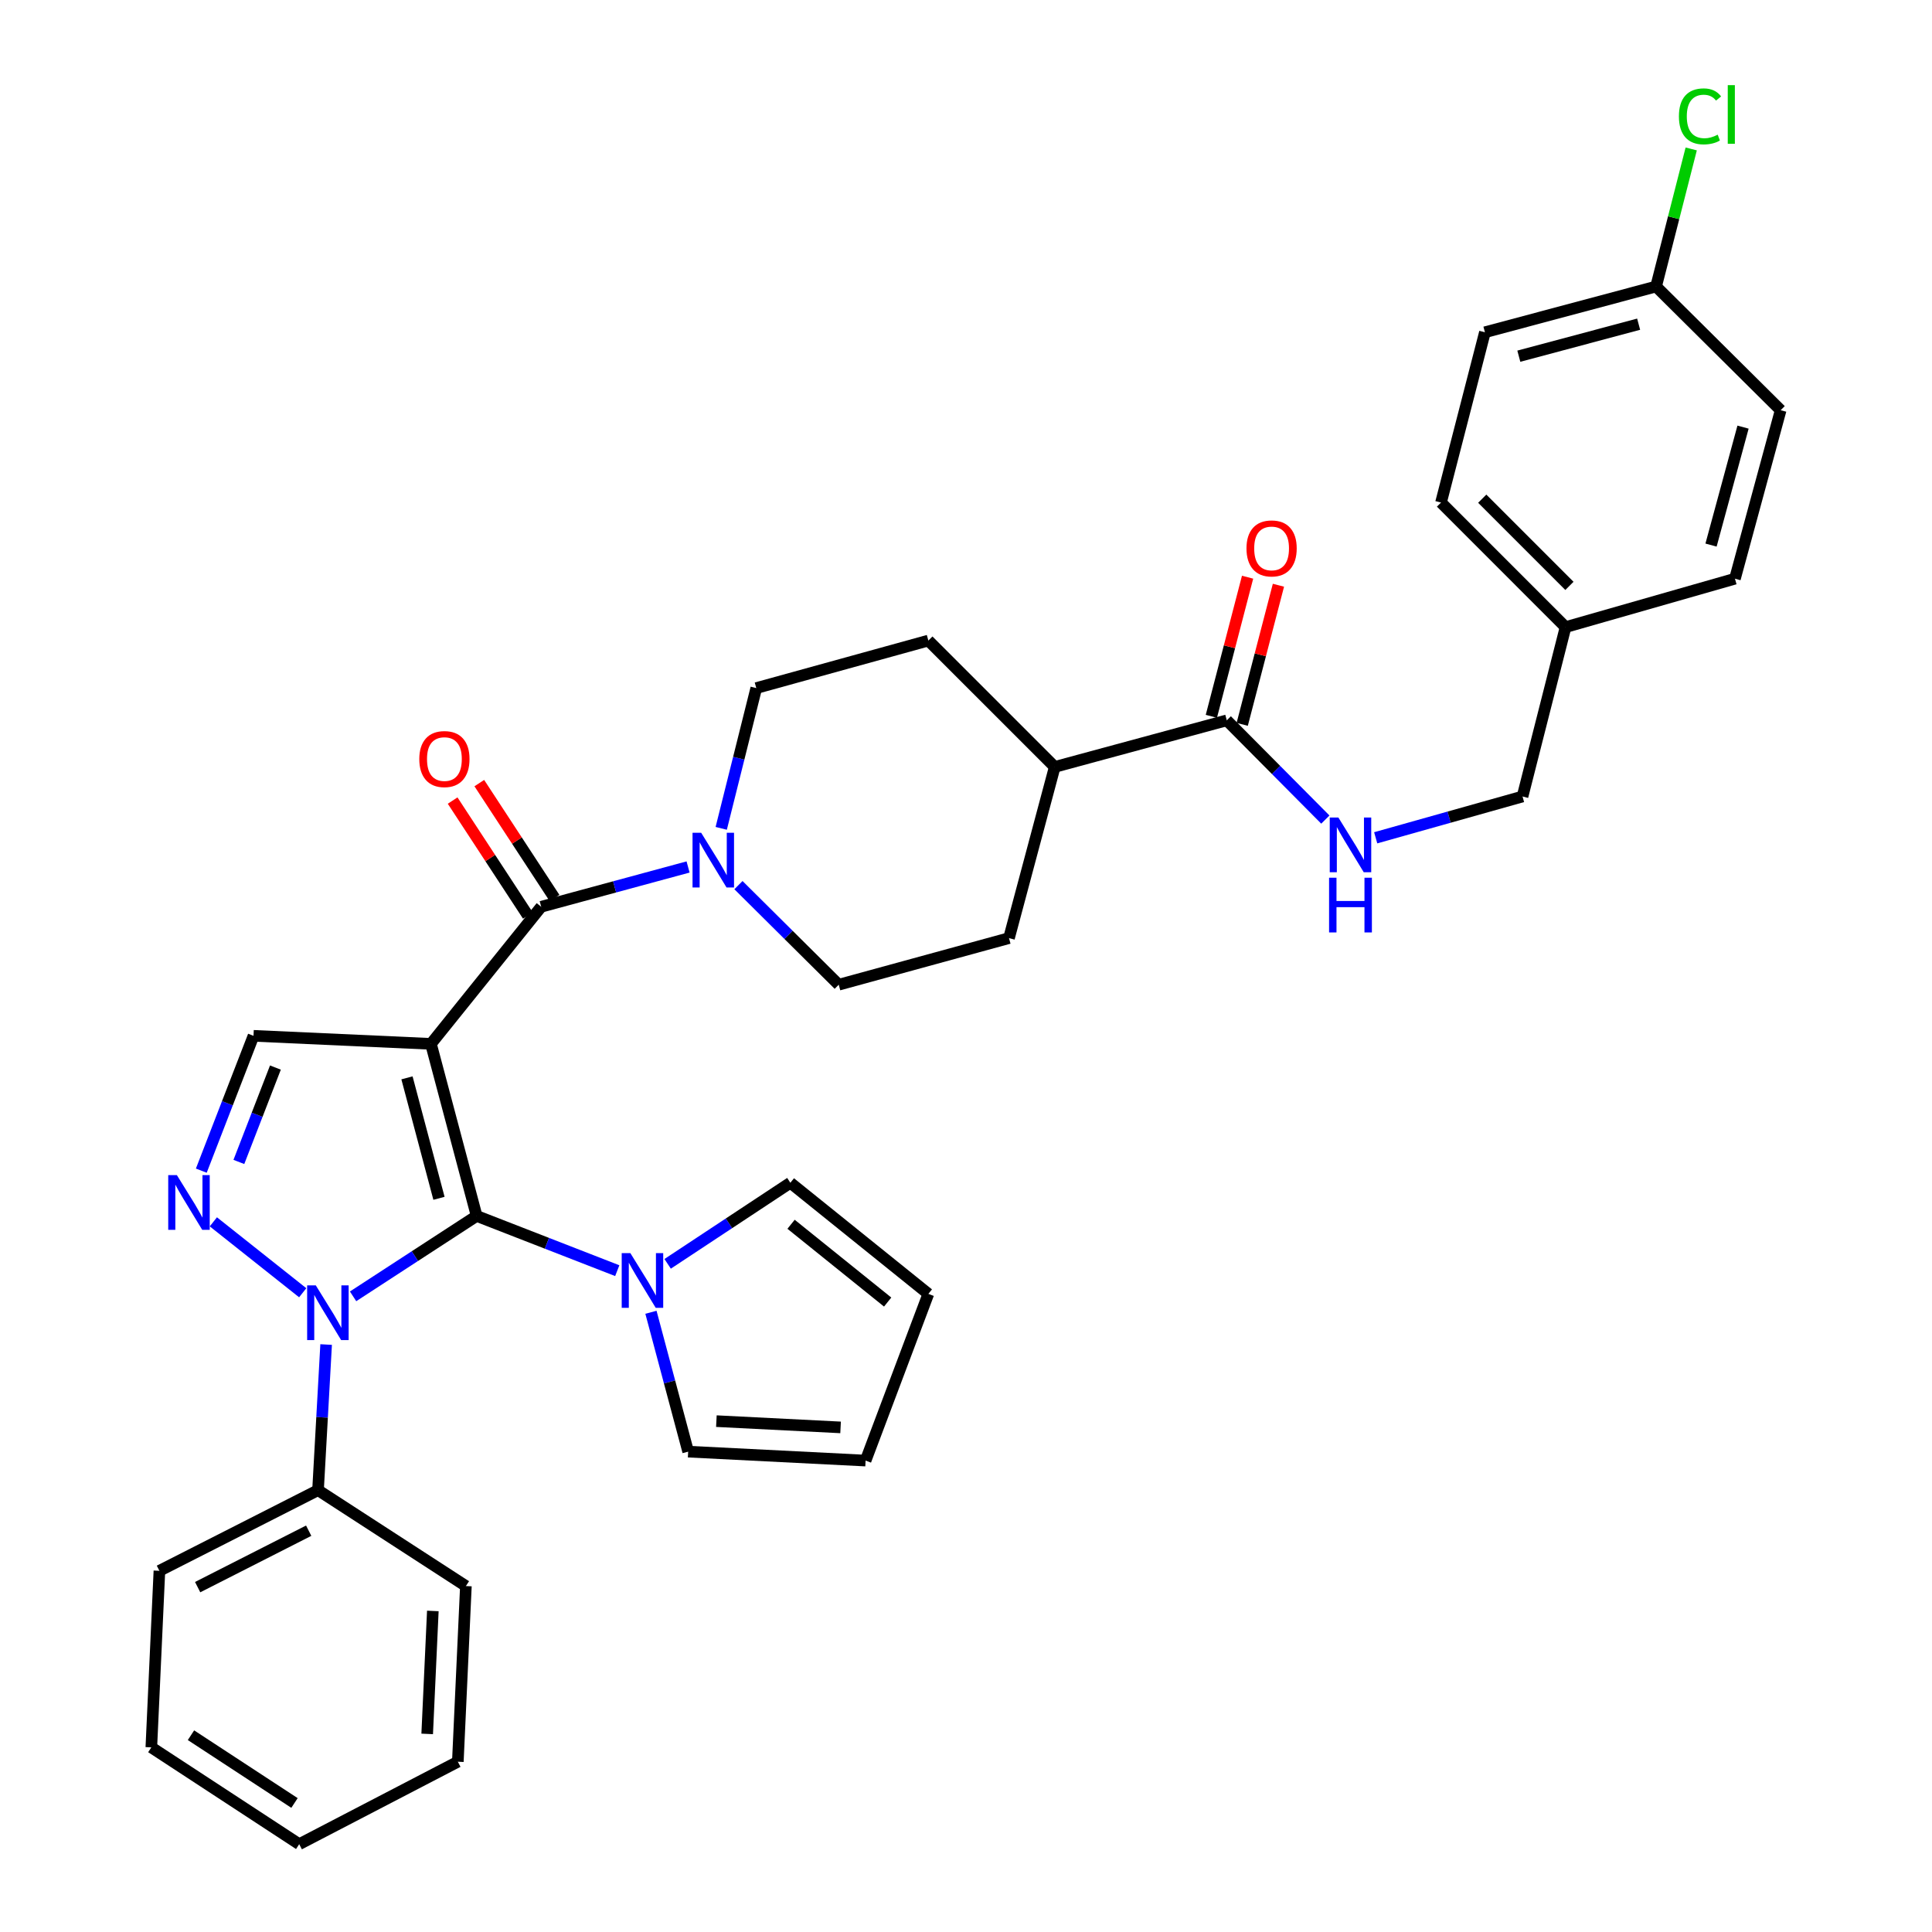 <?xml version='1.0' encoding='iso-8859-1'?>
<svg version='1.1' baseProfile='full'
              xmlns='http://www.w3.org/2000/svg'
                      xmlns:rdkit='http://www.rdkit.org/xml'
                      xmlns:xlink='http://www.w3.org/1999/xlink'
                  xml:space='preserve'
width='1000px' height='1000px' viewBox='0 0 1000 1000'>
<!-- END OF HEADER -->
<rect style='opacity:1.0;fill:#FFFFFF;stroke:none' width='1000' height='1000' x='0' y='0'> </rect>
<path class='bond-0' d='M 223.055,540.302 L 246.711,629.362' style='fill:none;fill-rule:evenodd;stroke:#000000;stroke-width:6px;stroke-linecap:butt;stroke-linejoin:miter;stroke-opacity:1' />
<path class='bond-0' d='M 210.652,557.898 L 227.212,620.24' style='fill:none;fill-rule:evenodd;stroke:#000000;stroke-width:6px;stroke-linecap:butt;stroke-linejoin:miter;stroke-opacity:1' />
<path class='bond-3' d='M 223.055,540.302 L 280.124,469.342' style='fill:none;fill-rule:evenodd;stroke:#000000;stroke-width:6px;stroke-linecap:butt;stroke-linejoin:miter;stroke-opacity:1' />
<path class='bond-4' d='M 223.055,540.302 L 131.217,536.139' style='fill:none;fill-rule:evenodd;stroke:#000000;stroke-width:6px;stroke-linecap:butt;stroke-linejoin:miter;stroke-opacity:1' />
<path class='bond-1' d='M 246.711,629.362 L 214.733,650.174' style='fill:none;fill-rule:evenodd;stroke:#000000;stroke-width:6px;stroke-linecap:butt;stroke-linejoin:miter;stroke-opacity:1' />
<path class='bond-1' d='M 214.733,650.174 L 182.755,670.986' style='fill:none;fill-rule:evenodd;stroke:#0000FF;stroke-width:6px;stroke-linecap:butt;stroke-linejoin:miter;stroke-opacity:1' />
<path class='bond-5' d='M 246.711,629.362 L 283.102,643.529' style='fill:none;fill-rule:evenodd;stroke:#000000;stroke-width:6px;stroke-linecap:butt;stroke-linejoin:miter;stroke-opacity:1' />
<path class='bond-5' d='M 283.102,643.529 L 319.492,657.696' style='fill:none;fill-rule:evenodd;stroke:#0000FF;stroke-width:6px;stroke-linecap:butt;stroke-linejoin:miter;stroke-opacity:1' />
<path class='bond-9' d='M 168.803,695.93 L 166.707,733.62' style='fill:none;fill-rule:evenodd;stroke:#0000FF;stroke-width:6px;stroke-linecap:butt;stroke-linejoin:miter;stroke-opacity:1' />
<path class='bond-9' d='M 166.707,733.62 L 164.611,771.309' style='fill:none;fill-rule:evenodd;stroke:#000000;stroke-width:6px;stroke-linecap:butt;stroke-linejoin:miter;stroke-opacity:1' />
<path class='bond-34' d='M 156.683,669.125 L 110.433,632.418' style='fill:none;fill-rule:evenodd;stroke:#0000FF;stroke-width:6px;stroke-linecap:butt;stroke-linejoin:miter;stroke-opacity:1' />
<path class='bond-2' d='M 104.192,605.93 L 117.705,571.034' style='fill:none;fill-rule:evenodd;stroke:#0000FF;stroke-width:6px;stroke-linecap:butt;stroke-linejoin:miter;stroke-opacity:1' />
<path class='bond-2' d='M 117.705,571.034 L 131.217,536.139' style='fill:none;fill-rule:evenodd;stroke:#000000;stroke-width:6px;stroke-linecap:butt;stroke-linejoin:miter;stroke-opacity:1' />
<path class='bond-2' d='M 123.637,601.421 L 133.095,576.994' style='fill:none;fill-rule:evenodd;stroke:#0000FF;stroke-width:6px;stroke-linecap:butt;stroke-linejoin:miter;stroke-opacity:1' />
<path class='bond-2' d='M 133.095,576.994 L 142.554,552.567' style='fill:none;fill-rule:evenodd;stroke:#000000;stroke-width:6px;stroke-linecap:butt;stroke-linejoin:miter;stroke-opacity:1' />
<path class='bond-6' d='M 280.124,469.342 L 318.135,459.043' style='fill:none;fill-rule:evenodd;stroke:#000000;stroke-width:6px;stroke-linecap:butt;stroke-linejoin:miter;stroke-opacity:1' />
<path class='bond-6' d='M 318.135,459.043 L 356.146,448.743' style='fill:none;fill-rule:evenodd;stroke:#0000FF;stroke-width:6px;stroke-linecap:butt;stroke-linejoin:miter;stroke-opacity:1' />
<path class='bond-10' d='M 287.028,464.822 L 267.558,435.078' style='fill:none;fill-rule:evenodd;stroke:#000000;stroke-width:6px;stroke-linecap:butt;stroke-linejoin:miter;stroke-opacity:1' />
<path class='bond-10' d='M 267.558,435.078 L 248.087,405.334' style='fill:none;fill-rule:evenodd;stroke:#FF0000;stroke-width:6px;stroke-linecap:butt;stroke-linejoin:miter;stroke-opacity:1' />
<path class='bond-10' d='M 273.219,473.861 L 253.749,444.117' style='fill:none;fill-rule:evenodd;stroke:#000000;stroke-width:6px;stroke-linecap:butt;stroke-linejoin:miter;stroke-opacity:1' />
<path class='bond-10' d='M 253.749,444.117 L 234.278,414.373' style='fill:none;fill-rule:evenodd;stroke:#FF0000;stroke-width:6px;stroke-linecap:butt;stroke-linejoin:miter;stroke-opacity:1' />
<path class='bond-11' d='M 336.928,679.226 L 346.559,715.296' style='fill:none;fill-rule:evenodd;stroke:#0000FF;stroke-width:6px;stroke-linecap:butt;stroke-linejoin:miter;stroke-opacity:1' />
<path class='bond-11' d='M 346.559,715.296 L 356.191,751.366' style='fill:none;fill-rule:evenodd;stroke:#000000;stroke-width:6px;stroke-linecap:butt;stroke-linejoin:miter;stroke-opacity:1' />
<path class='bond-12' d='M 345.568,654.163 L 377.328,633.18' style='fill:none;fill-rule:evenodd;stroke:#0000FF;stroke-width:6px;stroke-linecap:butt;stroke-linejoin:miter;stroke-opacity:1' />
<path class='bond-12' d='M 377.328,633.18 L 409.088,612.197' style='fill:none;fill-rule:evenodd;stroke:#000000;stroke-width:6px;stroke-linecap:butt;stroke-linejoin:miter;stroke-opacity:1' />
<path class='bond-14' d='M 382.221,458.144 L 408.175,483.915' style='fill:none;fill-rule:evenodd;stroke:#0000FF;stroke-width:6px;stroke-linecap:butt;stroke-linejoin:miter;stroke-opacity:1' />
<path class='bond-14' d='M 408.175,483.915 L 434.129,509.686' style='fill:none;fill-rule:evenodd;stroke:#000000;stroke-width:6px;stroke-linecap:butt;stroke-linejoin:miter;stroke-opacity:1' />
<path class='bond-15' d='M 373.305,428.753 L 382.375,392.451' style='fill:none;fill-rule:evenodd;stroke:#0000FF;stroke-width:6px;stroke-linecap:butt;stroke-linejoin:miter;stroke-opacity:1' />
<path class='bond-15' d='M 382.375,392.451 L 391.446,356.148' style='fill:none;fill-rule:evenodd;stroke:#000000;stroke-width:6px;stroke-linecap:butt;stroke-linejoin:miter;stroke-opacity:1' />
<path class='bond-7' d='M 634.979,372.845 L 545.928,396.96' style='fill:none;fill-rule:evenodd;stroke:#000000;stroke-width:6px;stroke-linecap:butt;stroke-linejoin:miter;stroke-opacity:1' />
<path class='bond-8' d='M 634.979,372.845 L 660.487,398.529' style='fill:none;fill-rule:evenodd;stroke:#000000;stroke-width:6px;stroke-linecap:butt;stroke-linejoin:miter;stroke-opacity:1' />
<path class='bond-8' d='M 660.487,398.529 L 685.996,424.213' style='fill:none;fill-rule:evenodd;stroke:#0000FF;stroke-width:6px;stroke-linecap:butt;stroke-linejoin:miter;stroke-opacity:1' />
<path class='bond-16' d='M 642.965,374.925 L 652.342,338.921' style='fill:none;fill-rule:evenodd;stroke:#000000;stroke-width:6px;stroke-linecap:butt;stroke-linejoin:miter;stroke-opacity:1' />
<path class='bond-16' d='M 652.342,338.921 L 661.719,302.917' style='fill:none;fill-rule:evenodd;stroke:#FF0000;stroke-width:6px;stroke-linecap:butt;stroke-linejoin:miter;stroke-opacity:1' />
<path class='bond-16' d='M 626.993,370.766 L 636.37,334.762' style='fill:none;fill-rule:evenodd;stroke:#000000;stroke-width:6px;stroke-linecap:butt;stroke-linejoin:miter;stroke-opacity:1' />
<path class='bond-16' d='M 636.37,334.762 L 645.748,298.757' style='fill:none;fill-rule:evenodd;stroke:#FF0000;stroke-width:6px;stroke-linecap:butt;stroke-linejoin:miter;stroke-opacity:1' />
<path class='bond-21' d='M 712.06,433.642 L 750.059,422.953' style='fill:none;fill-rule:evenodd;stroke:#0000FF;stroke-width:6px;stroke-linecap:butt;stroke-linejoin:miter;stroke-opacity:1' />
<path class='bond-21' d='M 750.059,422.953 L 788.058,412.264' style='fill:none;fill-rule:evenodd;stroke:#000000;stroke-width:6px;stroke-linecap:butt;stroke-linejoin:miter;stroke-opacity:1' />
<path class='bond-29' d='M 164.611,771.309 L 82.51,813.047' style='fill:none;fill-rule:evenodd;stroke:#000000;stroke-width:6px;stroke-linecap:butt;stroke-linejoin:miter;stroke-opacity:1' />
<path class='bond-29' d='M 159.775,792.282 L 102.305,821.499' style='fill:none;fill-rule:evenodd;stroke:#000000;stroke-width:6px;stroke-linecap:butt;stroke-linejoin:miter;stroke-opacity:1' />
<path class='bond-30' d='M 164.611,771.309 L 241.146,820.942' style='fill:none;fill-rule:evenodd;stroke:#000000;stroke-width:6px;stroke-linecap:butt;stroke-linejoin:miter;stroke-opacity:1' />
<path class='bond-18' d='M 356.191,751.366 L 448.029,755.997' style='fill:none;fill-rule:evenodd;stroke:#000000;stroke-width:6px;stroke-linecap:butt;stroke-linejoin:miter;stroke-opacity:1' />
<path class='bond-18' d='M 370.798,735.577 L 435.085,738.819' style='fill:none;fill-rule:evenodd;stroke:#000000;stroke-width:6px;stroke-linecap:butt;stroke-linejoin:miter;stroke-opacity:1' />
<path class='bond-17' d='M 409.088,612.197 L 480.516,669.715' style='fill:none;fill-rule:evenodd;stroke:#000000;stroke-width:6px;stroke-linecap:butt;stroke-linejoin:miter;stroke-opacity:1' />
<path class='bond-17' d='M 409.451,633.679 L 459.45,673.942' style='fill:none;fill-rule:evenodd;stroke:#000000;stroke-width:6px;stroke-linecap:butt;stroke-linejoin:miter;stroke-opacity:1' />
<path class='bond-13' d='M 545.928,396.96 L 480.516,331.557' style='fill:none;fill-rule:evenodd;stroke:#000000;stroke-width:6px;stroke-linecap:butt;stroke-linejoin:miter;stroke-opacity:1' />
<path class='bond-35' d='M 545.928,396.96 L 522.254,485.562' style='fill:none;fill-rule:evenodd;stroke:#000000;stroke-width:6px;stroke-linecap:butt;stroke-linejoin:miter;stroke-opacity:1' />
<path class='bond-19' d='M 434.129,509.686 L 522.254,485.562' style='fill:none;fill-rule:evenodd;stroke:#000000;stroke-width:6px;stroke-linecap:butt;stroke-linejoin:miter;stroke-opacity:1' />
<path class='bond-20' d='M 391.446,356.148 L 480.516,331.557' style='fill:none;fill-rule:evenodd;stroke:#000000;stroke-width:6px;stroke-linecap:butt;stroke-linejoin:miter;stroke-opacity:1' />
<path class='bond-36' d='M 480.516,669.715 L 448.029,755.997' style='fill:none;fill-rule:evenodd;stroke:#000000;stroke-width:6px;stroke-linecap:butt;stroke-linejoin:miter;stroke-opacity:1' />
<path class='bond-23' d='M 788.058,412.264 L 810.33,324.597' style='fill:none;fill-rule:evenodd;stroke:#000000;stroke-width:6px;stroke-linecap:butt;stroke-linejoin:miter;stroke-opacity:1' />
<path class='bond-22' d='M 857.184,148.302 L 768.592,171.977' style='fill:none;fill-rule:evenodd;stroke:#000000;stroke-width:6px;stroke-linecap:butt;stroke-linejoin:miter;stroke-opacity:1' />
<path class='bond-22' d='M 848.156,167.798 L 786.142,184.371' style='fill:none;fill-rule:evenodd;stroke:#000000;stroke-width:6px;stroke-linecap:butt;stroke-linejoin:miter;stroke-opacity:1' />
<path class='bond-24' d='M 857.184,148.302 L 866.276,112.696' style='fill:none;fill-rule:evenodd;stroke:#000000;stroke-width:6px;stroke-linecap:butt;stroke-linejoin:miter;stroke-opacity:1' />
<path class='bond-24' d='M 866.276,112.696 L 875.369,77.089' style='fill:none;fill-rule:evenodd;stroke:#00CC00;stroke-width:6px;stroke-linecap:butt;stroke-linejoin:miter;stroke-opacity:1' />
<path class='bond-38' d='M 857.184,148.302 L 921.671,212.321' style='fill:none;fill-rule:evenodd;stroke:#000000;stroke-width:6px;stroke-linecap:butt;stroke-linejoin:miter;stroke-opacity:1' />
<path class='bond-27' d='M 810.33,324.597 L 898.005,299.538' style='fill:none;fill-rule:evenodd;stroke:#000000;stroke-width:6px;stroke-linecap:butt;stroke-linejoin:miter;stroke-opacity:1' />
<path class='bond-28' d='M 810.33,324.597 L 745.862,260.12' style='fill:none;fill-rule:evenodd;stroke:#000000;stroke-width:6px;stroke-linecap:butt;stroke-linejoin:miter;stroke-opacity:1' />
<path class='bond-28' d='M 812.331,303.256 L 767.203,258.122' style='fill:none;fill-rule:evenodd;stroke:#000000;stroke-width:6px;stroke-linecap:butt;stroke-linejoin:miter;stroke-opacity:1' />
<path class='bond-25' d='M 921.671,212.321 L 898.005,299.538' style='fill:none;fill-rule:evenodd;stroke:#000000;stroke-width:6px;stroke-linecap:butt;stroke-linejoin:miter;stroke-opacity:1' />
<path class='bond-25' d='M 902.192,221.082 L 885.627,282.134' style='fill:none;fill-rule:evenodd;stroke:#000000;stroke-width:6px;stroke-linecap:butt;stroke-linejoin:miter;stroke-opacity:1' />
<path class='bond-26' d='M 768.592,171.977 L 745.862,260.12' style='fill:none;fill-rule:evenodd;stroke:#000000;stroke-width:6px;stroke-linecap:butt;stroke-linejoin:miter;stroke-opacity:1' />
<path class='bond-32' d='M 82.51,813.047 L 78.329,904.436' style='fill:none;fill-rule:evenodd;stroke:#000000;stroke-width:6px;stroke-linecap:butt;stroke-linejoin:miter;stroke-opacity:1' />
<path class='bond-31' d='M 241.146,820.942 L 236.974,911.863' style='fill:none;fill-rule:evenodd;stroke:#000000;stroke-width:6px;stroke-linecap:butt;stroke-linejoin:miter;stroke-opacity:1' />
<path class='bond-31' d='M 224.033,833.823 L 221.112,897.468' style='fill:none;fill-rule:evenodd;stroke:#000000;stroke-width:6px;stroke-linecap:butt;stroke-linejoin:miter;stroke-opacity:1' />
<path class='bond-33' d='M 236.974,911.863 L 154.873,954.545' style='fill:none;fill-rule:evenodd;stroke:#000000;stroke-width:6px;stroke-linecap:butt;stroke-linejoin:miter;stroke-opacity:1' />
<path class='bond-37' d='M 78.329,904.436 L 154.873,954.545' style='fill:none;fill-rule:evenodd;stroke:#000000;stroke-width:6px;stroke-linecap:butt;stroke-linejoin:miter;stroke-opacity:1' />
<path class='bond-37' d='M 98.851,898.144 L 152.431,933.22' style='fill:none;fill-rule:evenodd;stroke:#000000;stroke-width:6px;stroke-linecap:butt;stroke-linejoin:miter;stroke-opacity:1' />
<path  class='atom-2' d='M 163.458 665.311
L 172.738 680.311
Q 173.658 681.791, 175.138 684.471
Q 176.618 687.151, 176.698 687.311
L 176.698 665.311
L 180.458 665.311
L 180.458 693.631
L 176.578 693.631
L 166.618 677.231
Q 165.458 675.311, 164.218 673.111
Q 163.018 670.911, 162.658 670.231
L 162.658 693.631
L 158.978 693.631
L 158.978 665.311
L 163.458 665.311
' fill='#0000FF'/>
<path  class='atom-3' d='M 91.554 608.242
L 100.834 623.242
Q 101.754 624.722, 103.234 627.402
Q 104.714 630.082, 104.794 630.242
L 104.794 608.242
L 108.554 608.242
L 108.554 636.562
L 104.674 636.562
L 94.714 620.162
Q 93.554 618.242, 92.314 616.042
Q 91.114 613.842, 90.754 613.162
L 90.754 636.562
L 87.074 636.562
L 87.074 608.242
L 91.554 608.242
' fill='#0000FF'/>
<path  class='atom-6' d='M 326.275 648.614
L 335.555 663.614
Q 336.475 665.094, 337.955 667.774
Q 339.435 670.454, 339.515 670.614
L 339.515 648.614
L 343.275 648.614
L 343.275 676.934
L 339.395 676.934
L 329.435 660.534
Q 328.275 658.614, 327.035 656.414
Q 325.835 654.214, 325.475 653.534
L 325.475 676.934
L 321.795 676.934
L 321.795 648.614
L 326.275 648.614
' fill='#0000FF'/>
<path  class='atom-7' d='M 362.933 431.048
L 372.213 446.048
Q 373.133 447.528, 374.613 450.208
Q 376.093 452.888, 376.173 453.048
L 376.173 431.048
L 379.933 431.048
L 379.933 459.368
L 376.053 459.368
L 366.093 442.968
Q 364.933 441.048, 363.693 438.848
Q 362.493 436.648, 362.133 435.968
L 362.133 459.368
L 358.453 459.368
L 358.453 431.048
L 362.933 431.048
' fill='#0000FF'/>
<path  class='atom-9' d='M 692.747 423.154
L 702.027 438.154
Q 702.947 439.634, 704.427 442.314
Q 705.907 444.994, 705.987 445.154
L 705.987 423.154
L 709.747 423.154
L 709.747 451.474
L 705.867 451.474
L 695.907 435.074
Q 694.747 433.154, 693.507 430.954
Q 692.307 428.754, 691.947 428.074
L 691.947 451.474
L 688.267 451.474
L 688.267 423.154
L 692.747 423.154
' fill='#0000FF'/>
<path  class='atom-9' d='M 687.927 454.306
L 691.767 454.306
L 691.767 466.346
L 706.247 466.346
L 706.247 454.306
L 710.087 454.306
L 710.087 482.626
L 706.247 482.626
L 706.247 469.546
L 691.767 469.546
L 691.767 482.626
L 687.927 482.626
L 687.927 454.306
' fill='#0000FF'/>
<path  class='atom-11' d='M 217.024 392.887
Q 217.024 386.087, 220.384 382.287
Q 223.744 378.487, 230.024 378.487
Q 236.304 378.487, 239.664 382.287
Q 243.024 386.087, 243.024 392.887
Q 243.024 399.767, 239.624 403.687
Q 236.224 407.567, 230.024 407.567
Q 223.784 407.567, 220.384 403.687
Q 217.024 399.807, 217.024 392.887
M 230.024 404.367
Q 234.344 404.367, 236.664 401.487
Q 239.024 398.567, 239.024 392.887
Q 239.024 387.327, 236.664 384.527
Q 234.344 381.687, 230.024 381.687
Q 225.704 381.687, 223.344 384.487
Q 221.024 387.287, 221.024 392.887
Q 221.024 398.607, 223.344 401.487
Q 225.704 404.367, 230.024 404.367
' fill='#FF0000'/>
<path  class='atom-17' d='M 645.177 283.856
Q 645.177 277.056, 648.537 273.256
Q 651.897 269.456, 658.177 269.456
Q 664.457 269.456, 667.817 273.256
Q 671.177 277.056, 671.177 283.856
Q 671.177 290.736, 667.777 294.656
Q 664.377 298.536, 658.177 298.536
Q 651.937 298.536, 648.537 294.656
Q 645.177 290.776, 645.177 283.856
M 658.177 295.336
Q 662.497 295.336, 664.817 292.456
Q 667.177 289.536, 667.177 283.856
Q 667.177 278.296, 664.817 275.496
Q 662.497 272.656, 658.177 272.656
Q 653.857 272.656, 651.497 275.456
Q 649.177 278.256, 649.177 283.856
Q 649.177 289.576, 651.497 292.456
Q 653.857 295.336, 658.177 295.336
' fill='#FF0000'/>
<path  class='atom-25' d='M 869.004 60.231
Q 869.004 53.191, 872.284 49.511
Q 875.604 45.791, 881.884 45.791
Q 887.724 45.791, 890.844 49.911
L 888.204 52.071
Q 885.924 49.071, 881.884 49.071
Q 877.604 49.071, 875.324 51.951
Q 873.084 54.791, 873.084 60.231
Q 873.084 65.831, 875.404 68.711
Q 877.764 71.591, 882.324 71.591
Q 885.444 71.591, 889.084 69.711
L 890.204 72.711
Q 888.724 73.671, 886.484 74.231
Q 884.244 74.791, 881.764 74.791
Q 875.604 74.791, 872.284 71.031
Q 869.004 67.271, 869.004 60.231
' fill='#00CC00'/>
<path  class='atom-25' d='M 894.284 44.071
L 897.964 44.071
L 897.964 74.431
L 894.284 74.431
L 894.284 44.071
' fill='#00CC00'/>
</svg>
